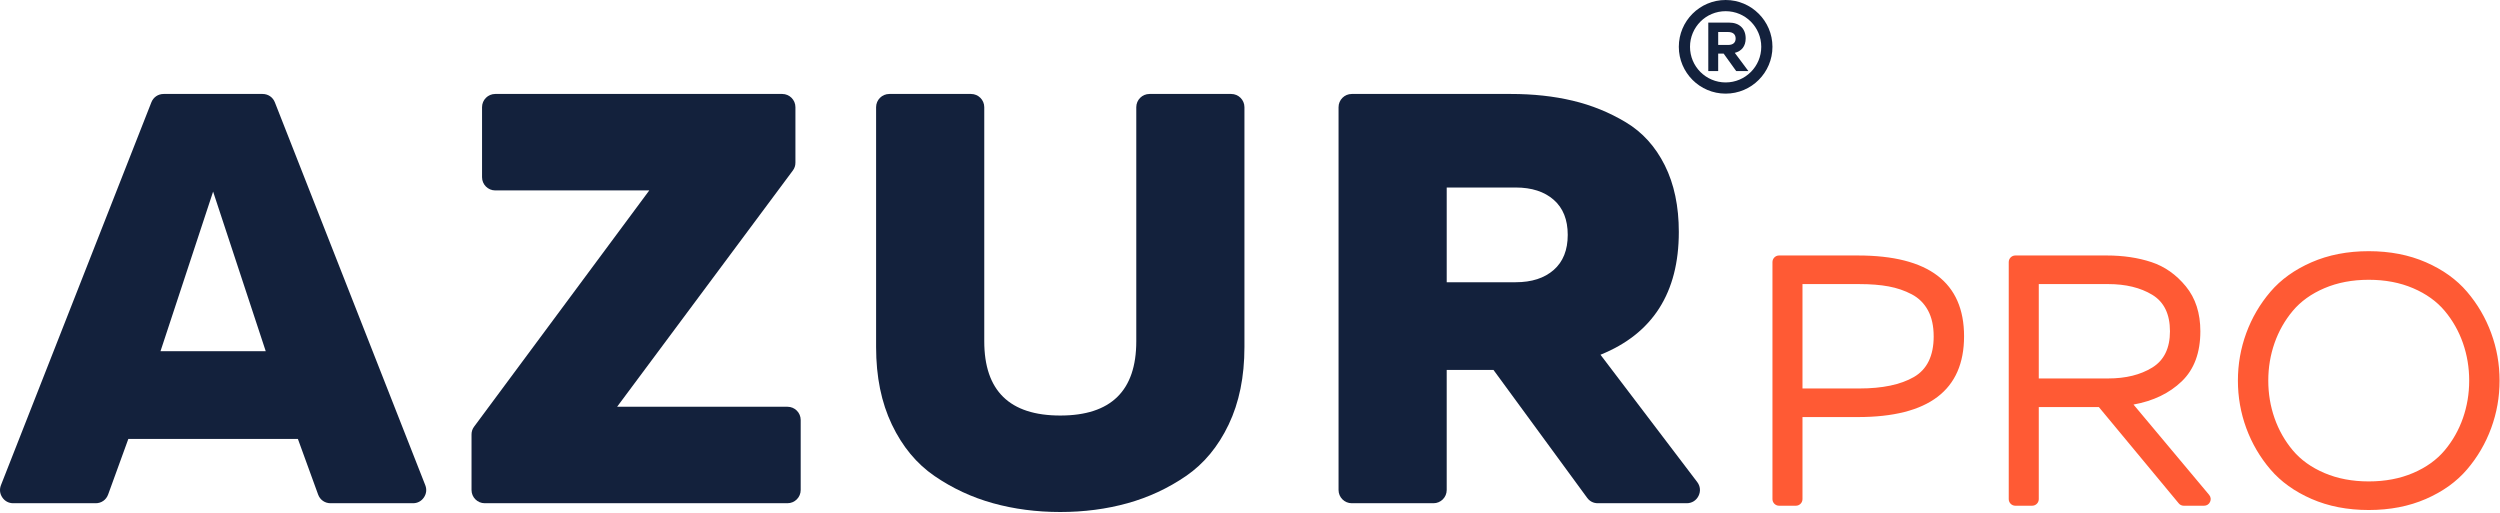 <svg width="1399" height="287" viewBox="0 0 1399 287" fill="none" xmlns="http://www.w3.org/2000/svg">
<path d="M802.188 281.608H756.444C752.369 281.608 749.052 278.291 749.052 274.216V59.975C749.052 55.9 752.369 52.583 756.444 52.583H845.573C858.003 52.583 869.507 53.836 880.086 56.346C890.665 58.857 900.589 62.891 909.857 68.453C919.126 74.015 926.383 82.034 931.617 92.502C936.851 102.975 939.468 115.405 939.468 129.801C939.468 163.827 924.851 186.73 895.629 198.509L949.76 269.747C951.505 272.037 951.776 274.928 950.498 277.504C949.22 280.081 946.754 281.608 943.871 281.608H894.138C891.706 281.608 889.613 280.548 888.175 278.586L835.751 207.011H809.576V274.216C809.576 278.287 806.259 281.608 802.184 281.608H802.188ZM809.58 104.932V157.938H848.186C857.126 157.938 864.216 155.648 869.454 151.065C874.692 146.482 877.305 139.937 877.305 131.435C877.305 122.924 874.688 116.384 869.454 111.805C864.22 107.222 857.13 104.932 848.186 104.932H809.58Z" fill="#13213C"/>
<path d="M643.252 52.583H688.995C693.066 52.583 696.388 55.9 696.388 59.975V194.249C696.388 210.828 693.443 225.277 687.554 237.597C681.664 249.925 673.706 259.521 663.672 266.389C653.638 273.262 642.727 278.332 630.952 281.604C619.174 284.877 606.629 286.515 593.326 286.515C580.024 286.515 567.483 284.877 555.7 281.604C543.921 278.336 533.014 273.262 522.98 266.389C512.946 259.517 504.988 249.925 499.099 237.597C493.209 225.273 490.265 210.824 490.265 194.249V59.975C490.265 55.9 493.586 52.583 497.657 52.583H543.401C547.476 52.583 550.793 55.9 550.793 59.975V190.981C550.793 218.679 564.972 232.531 593.326 232.531C621.684 232.531 635.863 218.684 635.863 190.981V59.975C635.863 55.9 639.181 52.583 643.256 52.583H643.252Z" fill="#13213C"/>
<path d="M440.673 281.608H271.259C267.188 281.608 263.866 278.291 263.866 274.216V243.15C263.866 241.496 264.329 240.075 265.32 238.744L363.328 106.562H277.144C273.073 106.562 269.752 103.245 269.752 99.17V59.971C269.752 55.896 273.073 52.578 277.144 52.578H437.728C441.804 52.578 445.121 55.896 445.121 59.971V91.028C445.121 92.682 444.65 94.108 443.663 95.439L345.332 227.62H440.677C444.752 227.62 448.07 230.941 448.07 235.012V274.211C448.07 278.282 444.752 281.604 440.677 281.604L440.673 281.608Z" fill="#13213C"/>
<path d="M53.554 281.608H7.417C4.894 281.608 2.728 280.462 1.307 278.381C-0.111 276.296 -0.385 273.859 0.532 271.513L84.701 57.272C85.835 54.385 88.477 52.583 91.582 52.583H146.942C150.042 52.583 152.684 54.389 153.818 57.272L237.983 271.513C238.904 273.859 238.63 276.296 237.209 278.381C235.792 280.462 233.621 281.608 231.102 281.608H184.965C181.8 281.608 179.101 279.72 178.019 276.747L166.699 245.62H71.816L60.504 276.743C59.419 279.724 56.72 281.612 53.554 281.612V281.608ZM89.817 196.543H148.707L119.256 107.222L89.812 196.543H89.817Z" fill="#13213C"/>
<path d="M965.662 0C972.875 0 979.436 2.936 984.178 7.683C988.921 12.41 991.862 18.963 991.862 26.195C991.862 33.412 988.925 39.969 984.178 44.716C979.452 49.459 972.895 52.395 965.662 52.395C958.429 52.395 951.872 49.458 947.142 44.72C942.403 39.965 939.467 33.412 939.467 26.195C939.467 18.963 942.403 12.41 947.142 7.675C951.893 2.936 958.446 0 965.662 0ZM979.759 12.094C976.163 8.486 971.175 6.262 965.662 6.262C960.15 6.262 955.165 8.486 951.569 12.086C947.965 15.702 945.729 20.695 945.729 26.195C945.729 31.708 947.953 36.697 951.557 40.292C955.173 43.897 960.166 46.133 965.662 46.133C971.167 46.133 976.155 43.897 979.759 40.292C983.376 36.697 985.6 31.708 985.6 26.195C985.6 20.695 983.363 15.707 979.759 12.094Z" fill="#13213C"/>
<path d="M971.569 39.761H978.384L970.791 29.576C974.592 28.605 976.877 25.894 976.877 21.475C976.877 16.093 973.429 12.645 967.617 12.645H955.957V39.761H961.494V30.002H964.558L971.569 39.761ZM961.498 17.911H966.999C969.866 17.911 971.262 19.308 971.262 21.552C971.262 23.76 969.907 25.157 966.999 25.157H961.498V17.911Z" fill="#13213C"/>
<path d="M995.556 142.97H1039.67C1079.28 142.97 1099.09 158.042 1099.09 188.181C1099.09 218.321 1079.29 233.388 1039.67 233.388H1008.67V279.308C1008.67 281.344 1007.01 283.002 1004.98 283.002H995.56C993.525 283.002 991.866 281.344 991.866 279.308V146.664C991.866 144.625 993.525 142.966 995.56 142.966L995.556 142.97ZM1082.08 188.181C1082.08 182.443 1081.02 177.61 1078.89 173.679C1076.75 169.743 1073.72 166.745 1069.78 164.677C1065.85 162.608 1061.55 161.142 1056.88 160.278C1052.21 159.41 1046.74 158.976 1040.47 158.976H1008.67V217.391H1040.47C1053.41 217.391 1063.58 215.253 1070.99 210.99C1078.39 206.722 1082.09 199.116 1082.09 188.185L1082.08 188.181ZM1137.2 283.002H1127.79C1125.75 283.002 1124.09 281.344 1124.09 279.308V146.664C1124.09 144.625 1125.75 142.966 1127.79 142.966H1178.9C1188.11 142.966 1196.44 144.203 1203.91 146.668C1211.38 149.138 1217.82 153.668 1223.22 160.274C1228.62 166.876 1231.32 175.243 1231.32 185.38C1231.32 197.38 1227.85 206.718 1220.92 213.385C1213.99 220.053 1204.98 224.39 1193.91 226.389L1236.24 276.933C1237.18 278.059 1237.38 279.537 1236.75 280.869C1236.13 282.2 1234.87 283.002 1233.4 283.002H1222.06C1220.92 283.002 1219.94 282.544 1219.21 281.667L1174.51 227.786H1140.9V279.304C1140.9 281.34 1139.24 282.998 1137.21 282.998L1137.2 283.002ZM1140.9 158.971V211.784H1179.71C1189.57 211.784 1197.81 209.753 1204.41 205.682C1211.01 201.615 1214.31 194.849 1214.31 185.38C1214.31 175.78 1211.01 168.977 1204.41 164.971C1197.81 160.974 1189.58 158.971 1179.71 158.971H1140.9ZM1257.02 239.589C1253.89 231.054 1252.33 222.187 1252.33 212.984C1252.33 203.781 1253.89 194.91 1257.02 186.379C1260.16 177.84 1264.66 170.14 1270.53 163.272C1276.4 156.403 1284.07 150.903 1293.54 146.767C1303 142.634 1313.67 140.562 1325.54 140.562C1337.41 140.562 1348.08 142.634 1357.55 146.767C1367.02 150.903 1374.69 156.403 1380.55 163.272C1386.42 170.144 1390.92 177.84 1394.06 186.379C1397.2 194.914 1398.76 203.781 1398.76 212.984C1398.76 222.187 1397.2 231.054 1394.06 239.589C1390.92 248.128 1386.42 255.828 1380.55 262.697C1374.69 269.565 1367.02 275.065 1357.55 279.202C1348.08 283.334 1337.41 285.403 1325.54 285.403C1313.67 285.403 1303 283.334 1293.54 279.202C1284.07 275.065 1276.4 269.565 1270.53 262.697C1264.66 255.824 1260.16 248.128 1257.02 239.589ZM1378.26 233.99C1380.59 227.323 1381.76 220.319 1381.76 212.984C1381.76 205.645 1380.59 198.645 1378.26 191.978C1375.93 185.31 1372.52 179.306 1368.06 173.973C1363.59 168.641 1357.68 164.406 1350.35 161.269C1343.01 158.136 1334.75 156.567 1325.54 156.567C1316.34 156.567 1308.08 158.136 1300.74 161.269C1293.4 164.402 1287.5 168.641 1283.03 173.973C1278.57 179.306 1275.17 185.31 1272.83 191.978C1270.5 198.645 1269.33 205.645 1269.33 212.984C1269.33 220.319 1270.5 227.319 1272.83 233.99C1275.17 240.658 1278.57 246.662 1283.03 251.995C1287.5 257.327 1293.4 261.562 1300.74 264.699C1308.08 267.832 1316.34 269.401 1325.54 269.401C1334.75 269.401 1343.01 267.832 1350.35 264.699C1357.69 261.566 1363.59 257.327 1368.06 251.995C1372.52 246.662 1375.93 240.658 1378.26 233.99Z" fill="#FF5A34"/>
</svg>
